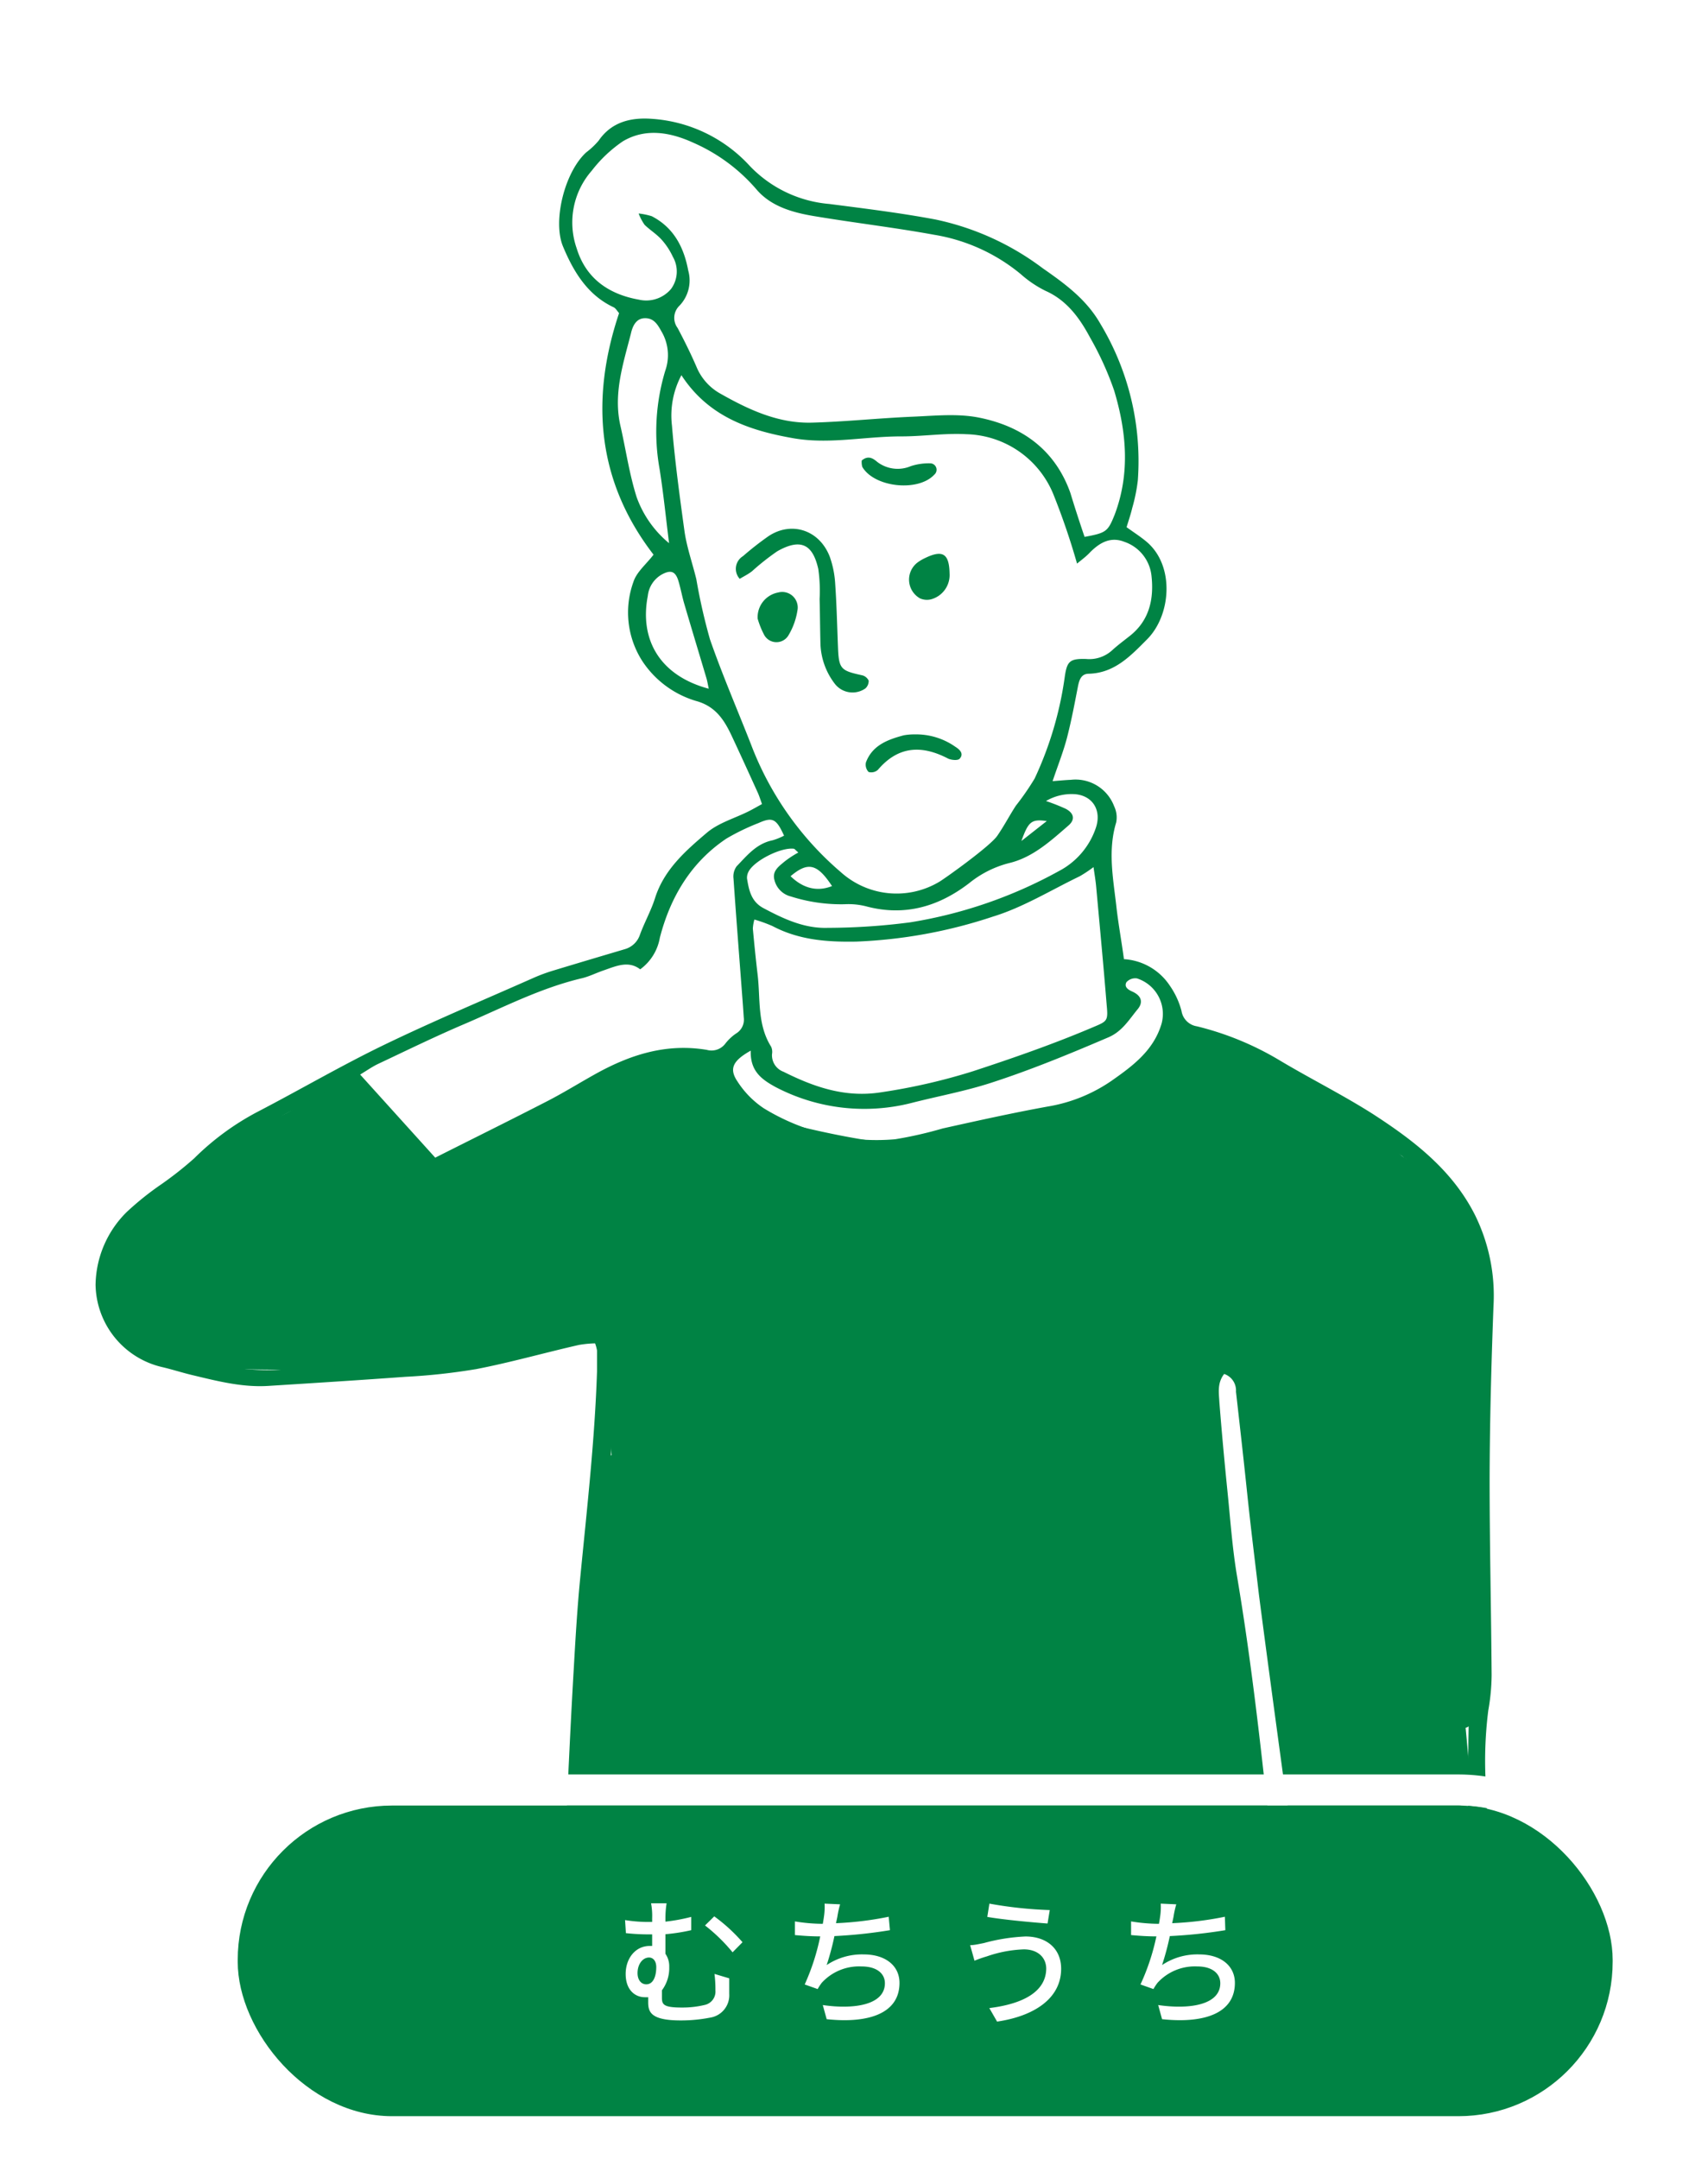 <svg xmlns="http://www.w3.org/2000/svg" viewBox="0 0 220 278"><defs><style>.cls-1{fill:#fff;}.cls-2{fill:#008344;}</style></defs><g id="レイヤー_2" data-name="レイヤー 2"><g id="レイヤー_1-2" data-name="レイヤー 1"><rect class="cls-1" width="220" height="278"/><path class="cls-2" d="M191.55,196.5c-.66-1.81-1.3-3.48-1.83-4.93q.63-5.88,1.46-11.75c1.12-7.95.87-15.37-2.39-21.71a8.34,8.34,0,0,0-2.53-4.53l-3-2.68,0,.06c-.59-.53-1.21-1.05-1.87-1.55a8.38,8.38,0,0,0-.82-.55A38.1,38.1,0,0,0,168.94,140c-.31-.37-.64-.73-1-1.09h-.16a7.42,7.42,0,0,1-6.08-2.79,7.16,7.16,0,0,1-3.35-1.84l-.33-.14a7.62,7.62,0,0,1-4.26-1.49c-4.89.75-6.7,5-10.5,7.79-7.2,5.22-16.94,3.63-24.76,7.18-1.78-.14-3.55-.33-5.32-.58-3.26-.46-6.5-1.11-9.7-1.87-1.8-.43-3.6-.91-5.39-1.42-.19-.06-.44-.17-.71-.29a12.52,12.52,0,0,0-2.73-3.83c-3.93-3.72-9.56-4.25-14.42-2.33-3.88,1.53-7.2,4.43-10.83,6.48A74.86,74.86,0,0,1,58,149.06a11.05,11.05,0,0,0-2.71,1.44l-8.61-10.87c-1.63-2.06-4-1.22-5.1.53a6.84,6.84,0,0,0-1.36,0,6.15,6.15,0,0,1-1.24,1.6l-.12.12a8,8,0,0,1-3.58,2.09l-.69.09a5.79,5.79,0,0,1-1.69.88,6.39,6.39,0,0,1-1,.41h0l-.08,0a6.12,6.12,0,0,1-1.54.25l-.48,0c-1.07.7-2.13,1.41-3.19,2.12a7.9,7.9,0,0,1-1.41,1.8,7.21,7.21,0,0,1-4,3.57,7.12,7.12,0,0,1-3,1.4,7.14,7.14,0,0,1-.77.88,7.44,7.44,0,0,1-2.94,3.35c-3.85,8.82,3.54,16.9,12.68,17.41s18.32,0,27.4,0c2.19,0,4.47.07,6.77.14a7.24,7.24,0,0,1,4.49-2.4,8,8,0,0,1,4.11-1.06,8.78,8.78,0,0,1,2.11.25,4,4,0,0,1,2.86-1.1c4.32,0,5.26,5.2,2.87,7.53.43,2.6.74,5.21,1,7.82A8.27,8.27,0,0,0,77,192.09l-.44.49a9.16,9.16,0,0,1-.51,4.64,9.41,9.41,0,0,1,.33,4.87c-.61,3.11-.47,6.84-.76,10-.27,3-.42,6.06-.9,9.05a9.06,9.06,0,0,1-1.1,6.27c.06.52.11,1.05.18,1.57a13.7,13.7,0,0,0,.92,3.6,9.88,9.88,0,0,0,.47,3,10.51,10.51,0,0,1,1.6-.3c18.06-2.11,36.65-1.17,54.81-1.16,9.62,0,19.06,1.54,28.65,1.69,8.23.14,16.48,0,24.72,0,2.66-1.79,4.57-4.72,4.3-7.88-.15-1.82-.32-3.63-.49-5.45l.2-.08c.33-.17.65-.35.95-.54a8.78,8.78,0,0,1,1.43-4.77c-.46-4.55-.24-9.15-.26-13.74A58.8,58.8,0,0,1,191.55,196.5Z"/><path class="cls-2" d="M151.51,133.84a22.18,22.18,0,0,1-9.23,8.3,23,23,0,0,1-6.84,2.32,136.45,136.45,0,0,0-14.91,3.25c-8.46,2.57-16.13.6-23.57-3.29a11,11,0,0,1-4.59-5.5,2.66,2.66,0,0,0-2.52-1.77A18.64,18.64,0,0,0,78.05,140c-4.91,3-10.15,5.36-15.27,7.95-1.79.92-3.45,2.09-5.21,3.07-1.54.86-3.21,1.51-4.69,2.45-2.86,1.81-5.63,3.77-8.44,5.66a10.58,10.58,0,0,1-2,1.27c-.51.19-1.45.25-1.7,0-.57-.69.18-1.1.71-1.47,1.32-.94,2.66-1.85,3.94-2.85a40.28,40.28,0,0,1,7-4.65A9.67,9.67,0,0,0,54,150c-3.54-3.38-6-7.53-10-10.48-3.17,1.71-6.27,3.44-9.43,5.06-4.07,2.09-7.43,5.11-10.84,8.07a30,30,0,0,1-3,2,13,13,0,0,0-5.84,8c-1.23,5.31.9,9.4,6,11.1,5,1.65,10.09,3,15.46,2.59,7.5-.58,15-1,22.49-1.77,3.19-.33,6.31-1.39,9.46-2.13,2.91-.69,5.83-1.36,8.73-2.09,1-.25,1.9-.42,2.44.27-.14,3.2-.28,6.15-.39,9.11a175.89,175.89,0,0,1-1.41,17.59c-.78,5.5-.9,11.1-1.26,16.66q-.6,9.19-1.1,18.39c0,.8.13,1.61.14,2.41a3.29,3.29,0,0,1-.22,1.65,1.74,1.74,0,0,1-1.33.77,1.51,1.51,0,0,1-.9-1.14c0-2.18,0-4.36.15-6.54.23-4.93.47-9.85.76-14.77.22-3.88.45-7.76.83-11.62.86-8.85,1.87-17.68,2.16-26.57,0-.89,0-1.78,0-2.67a5.25,5.25,0,0,0-.25-.92,14.09,14.09,0,0,0-2.06.2c-4.41,1-8.78,2.25-13.22,3.11a80,80,0,0,1-9.17,1c-5.88.43-11.77.8-17.65,1.17-3.36.21-6.59-.63-9.81-1.4-1.26-.3-2.49-.7-3.75-1a11.07,11.07,0,0,1-8.68-10.61,13.43,13.43,0,0,1,4-9.37,37.94,37.94,0,0,1,4.51-3.61,46.27,46.27,0,0,0,4.18-3.3,34.06,34.06,0,0,1,8.17-6c5.45-2.83,10.76-5.94,16.28-8.61,6.33-3.06,12.82-5.78,19.25-8.63a22.25,22.25,0,0,1,2.73-1c3-.91,6-1.8,9-2.69a2.88,2.88,0,0,0,2-1.88c.58-1.59,1.43-3.09,1.94-4.7,1.16-3.68,3.94-6.1,6.68-8.43,1.5-1.27,3.57-1.85,5.37-2.75.56-.28,1.09-.59,1.73-.94-.22-.61-.36-1.06-.55-1.48-1.1-2.42-2.2-4.84-3.33-7.25-.94-2-2-3.74-4.39-4.48a12.57,12.57,0,0,1-7.12-5.16,11.57,11.57,0,0,1-1.17-10.24c.41-1.28,1.66-2.28,2.59-3.5C76.92,62,76,51.48,79.74,40.32c-.26-.3-.43-.62-.69-.75C75.69,38,73.88,35,72.52,31.74s.2-9.59,3-12.13a9.86,9.86,0,0,0,1.59-1.5c1.68-2.46,4.23-3,6.85-2.81a18.79,18.79,0,0,1,12.62,6.07,16,16,0,0,0,10.22,4.89c4.57.59,9.15,1.15,13.68,2a34.85,34.85,0,0,1,13.8,6.26c2.87,2,5.63,4,7.43,7.13a34.28,34.28,0,0,1,4.85,20.19,22,22,0,0,1-.72,3.56c-.2.85-.49,1.68-.73,2.48,1,.72,1.87,1.27,2.65,1.94,3.57,3.1,3.07,9.41,0,12.49-2.1,2.11-4.18,4.35-7.51,4.44-1,0-1.24.81-1.41,1.66-.43,2.22-.85,4.45-1.42,6.64-.47,1.78-1.16,3.51-1.84,5.53.84-.06,1.59-.14,2.34-.17a5.32,5.32,0,0,1,5.59,3.41,3.31,3.31,0,0,1,.26,2.08c-1.08,3.55-.41,7.08,0,10.6.25,2.32.68,4.61,1,7a7.64,7.64,0,0,1,5.9,3.4,10.23,10.23,0,0,1,1.51,3.25,2.38,2.38,0,0,0,2,2,38.48,38.48,0,0,1,10.51,4.3c4,2.4,8.23,4.5,12.16,7,5.25,3.4,10.21,7.19,13.14,13a23.45,23.45,0,0,1,2.38,11.72c-.28,7.43-.48,14.86-.5,22.29,0,8.4.2,16.8.26,25.2a27,27,0,0,1-.43,4.57,51.87,51.87,0,0,0-.2,11.14,27.46,27.46,0,0,1-.08,3.63c-.06.74-.34,1.52-1.26,1.52s-1.08-.84-1.07-1.57c0-4.36,0-8.73.09-13.1.12-5.73.41-11.47.45-17.21,0-9.38-.07-18.76-.07-28.14,0-3.8.25-7.59.2-11.38a17.6,17.6,0,0,0-4.41-11.55,39.72,39.72,0,0,0-11.24-9.12c-4.26-2.29-8.36-4.88-12.56-7.29A34,34,0,0,0,151.51,133.84ZM87.77,48.31a11.06,11.06,0,0,0-1.22,6.48c.38,4.58,1,9.15,1.63,13.71.3,2,1,4,1.51,6.07a74.57,74.57,0,0,0,1.76,7.76c1.59,4.56,3.51,9,5.28,13.51a40.51,40.51,0,0,0,11.6,16.48A10.73,10.73,0,0,0,121,113.53c.61-.35,6.52-4.55,7.46-5.92s1.56-2.6,2.39-3.87a33.63,33.63,0,0,0,2.42-3.5,45.56,45.56,0,0,0,3.89-13.19c.29-1.91.65-2.26,2.74-2.2a4.37,4.37,0,0,0,3.34-1.11c.71-.65,1.49-1.23,2.25-1.83,2.57-2,3.17-4.81,2.82-7.84a5.2,5.2,0,0,0-3.5-4.31c-1.83-.72-3.28.18-4.53,1.49-.46.47-1,.86-1.55,1.32a91.31,91.31,0,0,0-3.08-9,12.43,12.43,0,0,0-11.17-7.66c-2.8-.16-5.63.29-8.45.28-4.67,0-9.32,1.07-14,.21C96.38,55.39,91.22,53.6,87.77,48.31ZM139.7,69.13c2.81-.52,3-.68,3.89-2.9,2-5.32,1.5-10.68-.08-15.94a40,40,0,0,0-3.11-6.84c-1.34-2.51-3-4.79-5.73-6a14.39,14.39,0,0,1-3.21-2.17,23.46,23.46,0,0,0-11.13-5.05c-5.09-.93-10.23-1.53-15.33-2.38-2.81-.46-5.67-1.23-7.57-3.47a22.75,22.75,0,0,0-8.12-6c-2.93-1.34-6.13-1.94-9.09-.18a17.43,17.43,0,0,0-4,3.78,10.11,10.11,0,0,0-1.94,10c1.19,3.88,4.13,5.91,8,6.6a4.18,4.18,0,0,0,4.15-1.37,3.79,3.79,0,0,0,.24-4.14,8.89,8.89,0,0,0-1.46-2.22c-.64-.71-1.49-1.23-2.18-1.9a6.53,6.53,0,0,1-.77-1.46,8.66,8.66,0,0,1,1.69.35c2.83,1.46,4.14,4,4.7,7a4.7,4.7,0,0,1-1.13,4.52,2.17,2.17,0,0,0-.24,2.87c.87,1.64,1.7,3.31,2.43,5a7,7,0,0,0,3,3.41c3.68,2.09,7.52,3.9,11.87,3.78s8.71-.59,13.07-.77c2.81-.12,5.72-.42,8.44.12,5.53,1.1,9.8,4.12,11.78,9.7C138.45,65.38,139.07,67.28,139.7,69.13Zm1.15,42.52a17.37,17.37,0,0,1-1.78,1.18c-3.7,1.78-7.28,4-11.17,5.19a63.4,63.4,0,0,1-17.59,3.22c-3.78.07-7.41-.2-10.81-2a18.9,18.9,0,0,0-2.33-.84,5.41,5.41,0,0,0-.2,1.17c.18,1.93.37,3.86.6,5.79.4,3.17-.08,6.51,1.76,9.42a1.65,1.65,0,0,1,.11.95,2.26,2.26,0,0,0,1.48,2.27c4,2,8,3.37,12.59,2.64a77.11,77.11,0,0,0,11.79-2.7c5.22-1.71,10.39-3.51,15.45-5.66,1.85-.78,2-.79,1.8-2.84-.41-5.07-.89-10.13-1.35-15.2C141.13,113.44,141,112.68,140.85,111.65ZM56.06,149.06c5.14-2.59,9.84-4.91,14.5-7.31,2.15-1.11,4.21-2.4,6.33-3.57,4.41-2.42,9-3.86,14.15-3a2.23,2.23,0,0,0,2.36-.77,6.09,6.09,0,0,1,1.4-1.33,2.07,2.07,0,0,0,1-2.07c-.06-.89-.12-1.78-.19-2.66-.38-5.07-.78-10.14-1.13-15.21a2.25,2.25,0,0,1,.39-1.58c1.33-1.38,2.56-2.94,4.63-3.36a8.15,8.15,0,0,0,1.49-.6c-1-2.2-1.49-2.43-3.3-1.62a28.62,28.62,0,0,0-4.13,2c-4.58,3.07-7.23,7.57-8.57,12.77a6.37,6.37,0,0,1-2.53,4.06c-1.51-1.16-3.1-.42-4.69.13-.92.31-1.8.76-2.74,1-5.32,1.24-10.14,3.74-15.11,5.87-3.79,1.61-7.49,3.42-11.22,5.18-.76.36-1.46.86-2.31,1.37ZM96.7,135.28c-2.34,1.31-2.82,2.35-1.69,4a11.84,11.84,0,0,0,3.35,3.41,27.77,27.77,0,0,0,16.94,4,51.38,51.38,0,0,0,6.12-1.39c4.5-1,9-2,13.52-2.82a20.31,20.31,0,0,0,8.25-3.33c2.72-1.91,5.39-3.88,6.42-7.32a4.8,4.8,0,0,0-3.16-5.85,1.53,1.53,0,0,0-1.36.49c-.29.54.09.91.75,1.2,1.16.52,1.45,1.35.71,2.26-1.11,1.34-2,2.88-3.79,3.64-5,2.14-10,4.2-15.13,5.86-3.31,1.07-6.73,1.7-10.08,2.55a24.64,24.64,0,0,1-17.63-2C98,138.94,96.62,137.85,96.7,135.28Zm6.13-25.51c-.36-.3-.47-.48-.6-.49-1.65-.19-5.07,1.53-5.8,2.93a1.65,1.65,0,0,0-.21.91c.25,1.53.55,3,2.15,3.83,2.6,1.38,5.25,2.62,8.25,2.52a83.32,83.32,0,0,0,10.62-.71,59,59,0,0,0,19.15-6.6,9.82,9.82,0,0,0,4.76-5.56c.76-2.23-.37-4.14-2.67-4.34a6.5,6.5,0,0,0-3.75.88,25.24,25.24,0,0,1,2.54,1c1.06.56,1.24,1.37.38,2.13-2.31,2-4.63,4.15-7.71,4.87a13.43,13.43,0,0,0-5.11,2.58c-3.91,3-8.26,4.29-13.19,3a9.13,9.13,0,0,0-2.85-.29,21.32,21.32,0,0,1-6.92-1,2.89,2.89,0,0,1-2.12-2.13c-.32-1.16.6-1.77,1.32-2.38A12.73,12.73,0,0,1,102.83,109.77ZM86.18,69.94c-.4-3.18-.72-6.38-1.22-9.54a27.15,27.15,0,0,1,.73-12.67,6,6,0,0,0-.51-5.09c-.5-.91-1-1.69-2.12-1.67s-1.58,1-1.8,2c-1,3.9-2.29,7.76-1.34,11.88C80.61,57.86,81.05,61,82,64A13.62,13.62,0,0,0,86.18,69.94Zm5.11,18.74c-.13-.62-.19-1-.3-1.37-.94-3.16-1.9-6.32-2.83-9.49-.3-1-.47-2-.77-3-.39-1.29-1-1.48-2.18-.83a3.61,3.61,0,0,0-1.77,2.74C82.35,82.37,85,87,91.29,88.68Zm10.54,24.14c1.69,1.64,3.52,2,5.34,1.27C105.27,111.22,104.09,110.91,101.83,112.82Zm33-7.1c-2-.29-2.37.09-3.27,2.57Z"/><path class="cls-1" d="M157.68,176.91a2.24,2.24,0,0,1,1.52,2.28c.5,4.41,1,8.83,1.46,13.24s1,8.68,1.51,13c1.08,8.33,2.22,16.66,3.35,25,.17,1.28.45,2.55.66,3.82a10.69,10.69,0,0,1,.2,1.68c0,.83-.45,1.53-1.26,1.46a1.8,1.8,0,0,1-1.28-1.13c-.4-2.06-.65-4.15-.89-6.23-1-9.07-2.1-18.12-3.62-27.12-.6-3.58-.85-7.21-1.22-10.83-.39-3.86-.75-7.72-1.05-11.58C157,179.33,156.77,178.08,157.68,176.91Z"/><path class="cls-2" d="M95.28,74.53a1.91,1.91,0,0,1,.42-2.92,39.32,39.32,0,0,1,3.24-2.54c2.94-2,6.58-.88,7.93,2.59a12.51,12.51,0,0,1,.71,3.54c.19,2.74.25,5.49.36,8.23s.41,2.93,3.11,3.52a1.26,1.26,0,0,1,.84.69,1.3,1.3,0,0,1-.42,1,2.89,2.89,0,0,1-3.89-.53,8.92,8.92,0,0,1-1.9-5.16c-.05-1.93-.06-3.88-.11-5.82a19.9,19.9,0,0,0-.17-3.87c-.68-3-2.1-4.08-5.28-2.28a31.16,31.16,0,0,0-3.23,2.55C96.41,73.92,95.86,74.18,95.28,74.53Z"/><path class="cls-2" d="M97.59,79.66a3.24,3.24,0,0,1,2.64-3.37,2,2,0,0,1,2.48,2.34,8.85,8.85,0,0,1-1.12,3.12,1.8,1.8,0,0,1-3.16,0A11,11,0,0,1,97.59,79.66Z"/><path class="cls-2" d="M117.84,94.56a8.78,8.78,0,0,1,5.22,1.6c.56.35,1.13.89.55,1.53-.22.25-1,.19-1.46,0-3.4-1.78-6.44-1.66-9.07,1.43a1.27,1.27,0,0,1-1.2.28,1.36,1.36,0,0,1-.34-1.24c.83-2.21,2.81-2.93,4.86-3.48A7.63,7.63,0,0,1,117.84,94.56Z"/><path class="cls-2" d="M122.31,73.84a3.24,3.24,0,0,1-2.43,3.34,2.21,2.21,0,0,1-1.37-.13,2.77,2.77,0,0,1-.22-4.7,5.76,5.76,0,0,1,.83-.48C121.42,70.75,122.26,71.27,122.31,73.84Z"/><path class="cls-2" d="M111,59.29c.85-.71,1.49-.24,2,.19a4.33,4.33,0,0,0,4.32.54,7.51,7.51,0,0,1,2.57-.36.83.83,0,0,1,.45,1.46c-2.08,2.24-7.71,1.65-9.27-1A2.16,2.16,0,0,1,111,59.29Z"/><path class="cls-1" d="M187.85,232.48a19.87,19.87,0,0,1,19.87,19.87v.25a19.88,19.88,0,0,1-19.87,19.88H50.5A19.88,19.88,0,0,1,30.62,252.6v-.25A19.88,19.88,0,0,1,50.5,232.48H187.85m0-4H50.5a23.9,23.9,0,0,0-23.88,23.87v.25A23.9,23.9,0,0,0,50.5,276.48H187.85a23.9,23.9,0,0,0,23.87-23.88v-.25a23.9,23.9,0,0,0-23.87-23.87Z"/><rect class="cls-2" x="30.62" y="232.48" width="177.1" height="40" rx="19.88"/><path class="cls-1" d="M93.93,254.73c0,1,0,1.26,0,2a2.91,2.91,0,0,1-2.47,3.06,19.4,19.4,0,0,1-3.78.36c-3.81,0-4.19-1.06-4.19-2.34,0-.22,0-.43,0-.65a3.27,3.27,0,0,1-.45,0c-1.14,0-2.45-.83-2.45-3,0-2,1.26-3.6,3.09-3.6H84v-1.49h-.52a26.52,26.52,0,0,1-2.86-.16l-.11-1.68a18.69,18.69,0,0,0,2.86.24c.2,0,.42,0,.63,0V247a8.66,8.66,0,0,0-.14-1.93h2a12.34,12.34,0,0,0-.15,1.93v.43a23.25,23.25,0,0,0,3.32-.61v1.71a24.08,24.08,0,0,1-3.32.52v2.52a2.8,2.8,0,0,1,.49,1.7,4.77,4.77,0,0,1-.94,3c0,.32,0,.67,0,.94,0,.9.21,1.28,2.59,1.28a12.19,12.19,0,0,0,2.9-.33,1.76,1.76,0,0,0,1.4-1.89,15.63,15.63,0,0,0-.12-2.11Zm-10.69.77c.93,0,1.29-1.08,1.29-2.21,0-.78-.39-1.24-.93-1.24-.81,0-1.48.84-1.48,2C82.12,255,82.64,255.5,83.24,255.5ZM92,246.75a21.72,21.72,0,0,1,3.64,3.33l-1.28,1.3a22.16,22.16,0,0,0-3.55-3.46Z"/><path class="cls-1" d="M114.63,248.53a62.26,62.26,0,0,1-7.15.76,35.17,35.17,0,0,1-1,3.73,8.2,8.2,0,0,1,4.76-1.37c2.86,0,4.62,1.49,4.62,3.67,0,3.84-3.81,5.26-9.38,4.67l-.5-1.82c4,.59,8,0,8-2.81,0-1.21-1-2.16-3-2.16a6.51,6.51,0,0,0-5.13,2.1,6.65,6.65,0,0,0-.53.81l-1.67-.59a28.83,28.83,0,0,0,2-6.19c-1.17,0-2.28-.08-3.26-.17V247.4a22.46,22.46,0,0,0,3.51.31h.08c.07-.38.12-.71.16-1a8.16,8.16,0,0,0,.07-1.6l2,.09a12.74,12.74,0,0,0-.36,1.64l-.17.79a42.37,42.37,0,0,0,6.79-.83Z"/><path class="cls-1" d="M131.87,251a16.15,16.15,0,0,0-4.75.9,15.74,15.74,0,0,0-1.6.56l-.56-2c.54,0,1.22-.17,1.76-.27a24.26,24.26,0,0,1,5.37-.85c2.66,0,4.59,1.51,4.59,4.16,0,3.83-3.49,6.1-8.25,6.8l-1-1.74c4.38-.54,7.33-2.13,7.33-5.13C134.72,252,133.64,251,131.87,251Zm3.35-5.08-.29,1.75c-2-.15-5.72-.49-7.76-.85l.27-1.71A53,53,0,0,0,135.22,245.94Z"/><path class="cls-1" d="M157.83,248.53a62,62,0,0,1-7.15.76,35.17,35.17,0,0,1-1,3.73,8.18,8.18,0,0,1,4.76-1.37c2.86,0,4.62,1.49,4.62,3.67,0,3.84-3.81,5.26-9.38,4.67l-.5-1.82c4,.59,8,0,8-2.81,0-1.21-1-2.16-2.95-2.16a6.51,6.51,0,0,0-5.13,2.1,6.65,6.65,0,0,0-.53.81l-1.67-.59a28.83,28.83,0,0,0,2.05-6.19c-1.17,0-2.29-.08-3.26-.17V247.4a22.46,22.46,0,0,0,3.51.31h.08c.07-.38.12-.71.16-1a8.16,8.16,0,0,0,.07-1.6l2,.09a12.74,12.74,0,0,0-.36,1.64l-.17.79a42.37,42.37,0,0,0,6.79-.83Z"/></g></g></svg>